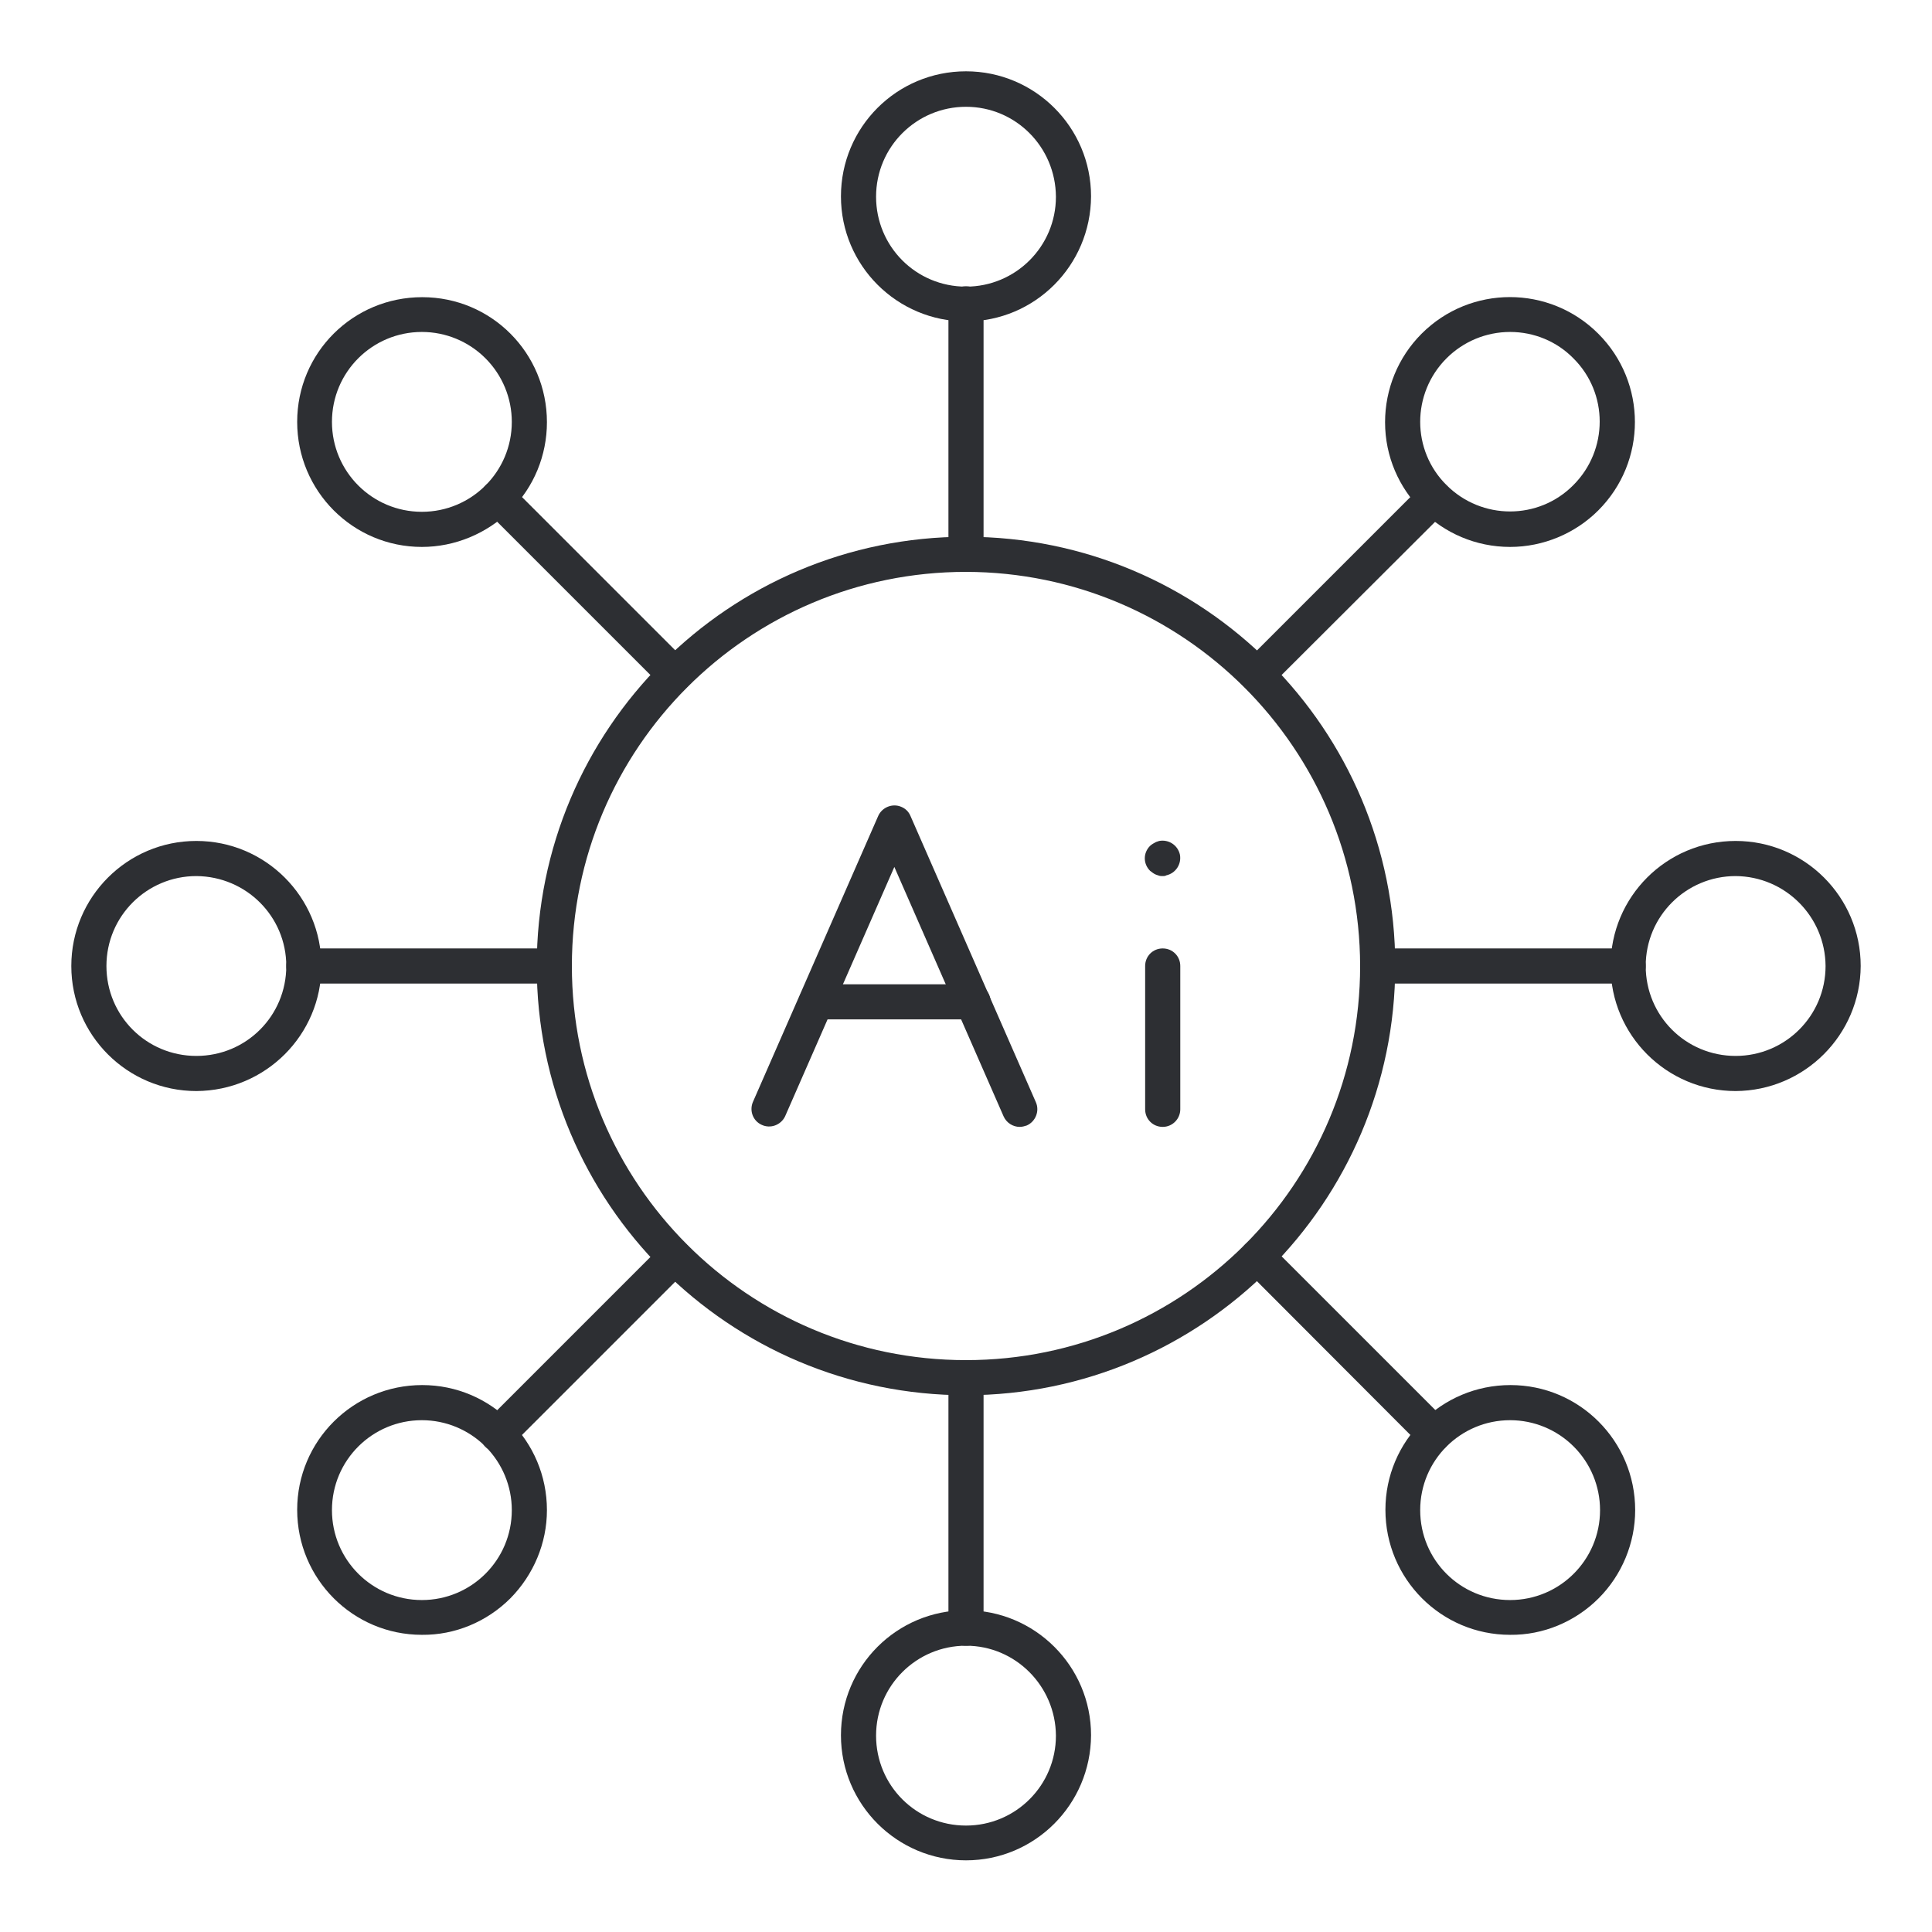 <svg width="44" height="44" viewBox="0 0 44 44" fill="none" xmlns="http://www.w3.org/2000/svg">
<path d="M22 31.776C16.6 31.776 12.224 27.4 12.224 22C12.224 16.6 16.6 12.224 22 12.224C27.4 12.224 31.776 16.6 31.776 22C31.768 27.392 27.392 31.768 22 31.776ZM22 13.024C17.04 13.024 13.024 17.04 13.024 22C13.024 26.96 17.04 30.976 22 30.976C26.96 30.976 30.976 26.96 30.976 22C30.968 17.048 26.952 13.032 22 13.024Z" fill="#2D2F33"/>
<path d="M23.224 25.664C23.064 25.664 22.92 25.568 22.856 25.424L20.368 19.744L17.88 25.424C17.784 25.624 17.544 25.712 17.344 25.616C17.152 25.528 17.064 25.304 17.144 25.104L20 18.584C20.088 18.384 20.328 18.288 20.528 18.376C20.624 18.416 20.696 18.488 20.736 18.584L23.592 25.104C23.68 25.304 23.584 25.544 23.384 25.632C23.336 25.648 23.28 25.664 23.224 25.664Z" fill="#2D2F33"/>
<path d="M22.152 23.216H18.592C18.368 23.216 18.192 23.04 18.192 22.816C18.192 22.592 18.368 22.416 18.592 22.416H22.16C22.384 22.416 22.56 22.592 22.56 22.816C22.56 23.04 22.376 23.216 22.152 23.216ZM26.48 25.664C26.256 25.664 26.08 25.488 26.08 25.264V22C26.08 21.776 26.256 21.6 26.48 21.6C26.704 21.6 26.88 21.776 26.88 22V25.264C26.88 25.48 26.704 25.664 26.48 25.664ZM26.48 19.952C26.456 19.952 26.424 19.952 26.4 19.944C26.376 19.936 26.352 19.928 26.328 19.92C26.304 19.912 26.28 19.896 26.256 19.88C26.232 19.864 26.216 19.848 26.192 19.832C26.032 19.672 26.032 19.424 26.192 19.264C26.208 19.248 26.232 19.232 26.256 19.216C26.28 19.2 26.304 19.192 26.328 19.176C26.352 19.168 26.376 19.16 26.4 19.152C26.616 19.112 26.824 19.248 26.872 19.464C26.912 19.68 26.776 19.888 26.56 19.936C26.536 19.952 26.512 19.952 26.48 19.952ZM22 13.024C21.776 13.024 21.6 12.848 21.6 12.624V6.92C21.6 6.696 21.776 6.52 22 6.52C22.224 6.52 22.4 6.696 22.4 6.92V12.624C22.4 12.848 22.224 13.024 22 13.024Z" fill="#2D2F33"/>
<path d="M22 7.32C20.432 7.32 19.152 6.048 19.152 4.472C19.152 2.896 20.424 1.624 22 1.624C23.568 1.624 24.848 2.896 24.848 4.472C24.84 6.048 23.568 7.32 22 7.32ZM22 2.432C20.872 2.432 19.952 3.344 19.952 4.48C19.952 5.616 20.864 6.528 22 6.528C23.128 6.528 24.048 5.616 24.048 4.48C24.04 3.344 23.128 2.432 22 2.432ZM28.632 15.768C28.408 15.768 28.232 15.592 28.232 15.368C28.232 15.264 28.272 15.16 28.352 15.088L32.384 11.056C32.544 10.904 32.8 10.904 32.952 11.064C33.104 11.216 33.104 11.464 32.952 11.616L28.912 15.648C28.832 15.728 28.736 15.768 28.632 15.768Z" fill="#2D2F33"/>
<path d="M34.392 12.456C32.824 12.456 31.544 11.184 31.544 9.616C31.544 8.864 31.84 8.136 32.376 7.6C33.488 6.488 35.288 6.488 36.4 7.6C37.512 8.712 37.512 10.512 36.4 11.624C35.872 12.152 35.144 12.456 34.392 12.456ZM34.392 7.56C33.848 7.56 33.328 7.776 32.944 8.16C32.144 8.96 32.144 10.256 32.944 11.048C33.744 11.848 35.04 11.848 35.832 11.048C36.632 10.248 36.632 8.952 35.832 8.16C35.456 7.776 34.936 7.56 34.392 7.56ZM37.08 22.4H31.376C31.152 22.4 30.976 22.224 30.976 22C30.976 21.776 31.152 21.6 31.376 21.6H37.08C37.304 21.6 37.48 21.776 37.48 22C37.48 22.224 37.304 22.4 37.08 22.4Z" fill="#2D2F33"/>
<path d="M39.528 24.848C37.96 24.848 36.68 23.576 36.68 22C36.68 20.424 37.952 19.152 39.528 19.152C41.096 19.152 42.376 20.424 42.376 22C42.368 23.568 41.096 24.84 39.528 24.848ZM39.528 19.952C38.4 19.952 37.48 20.864 37.48 22C37.48 23.136 38.392 24.048 39.528 24.048C40.656 24.048 41.576 23.136 41.576 22C41.568 20.872 40.656 19.96 39.528 19.952ZM32.664 33.064C32.56 33.064 32.456 33.024 32.384 32.944L28.352 28.904C28.2 28.744 28.2 28.488 28.36 28.336C28.512 28.184 28.76 28.184 28.912 28.336L32.944 32.368C33.096 32.528 33.096 32.776 32.944 32.936C32.872 33.024 32.768 33.064 32.664 33.064Z" fill="#2D2F33"/>
<path d="M34.392 37.232C32.824 37.232 31.552 35.96 31.552 34.384C31.552 32.816 32.824 31.544 34.4 31.544C35.968 31.544 37.24 32.816 37.24 34.392C37.24 35.144 36.936 35.872 36.408 36.4C35.872 36.936 35.144 37.24 34.392 37.232ZM34.392 32.344C33.264 32.344 32.344 33.256 32.344 34.392C32.344 35.528 33.256 36.44 34.392 36.44C35.52 36.44 36.44 35.528 36.44 34.392C36.44 33.848 36.224 33.328 35.84 32.944C35.456 32.56 34.936 32.344 34.392 32.344ZM22 37.48C21.776 37.48 21.6 37.304 21.6 37.08V31.376C21.6 31.152 21.776 30.976 22 30.976C22.224 30.976 22.4 31.152 22.4 31.376V37.08C22.4 37.304 22.224 37.48 22 37.48Z" fill="#2D2F33"/>
<path d="M22 42.368C20.432 42.368 19.152 41.096 19.152 39.52C19.152 37.944 20.424 36.672 22 36.672C23.568 36.672 24.848 37.944 24.848 39.52C24.84 41.096 23.568 42.368 22 42.368ZM22 37.48C20.872 37.48 19.952 38.392 19.952 39.528C19.952 40.664 20.864 41.576 22 41.576C23.128 41.576 24.048 40.664 24.048 39.528C24.04 38.4 23.128 37.48 22 37.48ZM11.336 33.064C11.112 33.064 10.936 32.888 10.936 32.664C10.936 32.56 10.976 32.456 11.056 32.384L15.088 28.352C15.248 28.2 15.504 28.2 15.656 28.36C15.808 28.512 15.808 28.76 15.656 28.912L11.624 32.944C11.544 33.024 11.44 33.064 11.336 33.064Z" fill="#2D2F33"/>
<path d="M9.608 37.232C8.04 37.232 6.768 35.96 6.768 34.384C6.768 32.816 8.04 31.544 9.616 31.544C11.184 31.544 12.456 32.816 12.456 34.392C12.456 35.144 12.152 35.864 11.624 36.4C11.088 36.936 10.36 37.24 9.608 37.232ZM9.608 32.344C8.48 32.344 7.56 33.256 7.56 34.392C7.56 35.52 8.472 36.44 9.608 36.44C10.736 36.44 11.656 35.528 11.656 34.392C11.656 33.848 11.44 33.328 11.056 32.944C10.672 32.56 10.152 32.344 9.608 32.344ZM12.624 22.4H6.92C6.696 22.4 6.52 22.224 6.52 22C6.52 21.776 6.696 21.6 6.92 21.6H12.624C12.848 21.6 13.024 21.776 13.024 22C13.024 22.224 12.848 22.4 12.624 22.4Z" fill="#2D2F33"/>
<path d="M4.472 24.848C2.904 24.848 1.624 23.576 1.624 22C1.624 20.432 2.896 19.152 4.472 19.152C6.04 19.152 7.32 20.424 7.32 22C7.32 23.568 6.048 24.84 4.472 24.848ZM4.472 19.952C3.344 19.952 2.424 20.864 2.424 22C2.424 23.136 3.336 24.048 4.472 24.048C5.608 24.048 6.52 23.136 6.52 22C6.52 20.872 5.608 19.96 4.472 19.952ZM15.368 15.768C15.264 15.768 15.16 15.728 15.088 15.648L11.056 11.616C10.904 11.456 10.904 11.2 11.064 11.048C11.216 10.896 11.464 10.896 11.616 11.048L15.648 15.08C15.8 15.24 15.8 15.488 15.648 15.648C15.576 15.728 15.48 15.768 15.368 15.768Z" fill="#2D2F33"/>
<path d="M9.608 12.456C8.04 12.456 6.768 11.184 6.768 9.608C6.768 8.032 8.04 6.768 9.616 6.768C11.192 6.768 12.456 8.04 12.456 9.616C12.456 10.368 12.16 11.096 11.624 11.624C11.088 12.152 10.36 12.456 9.608 12.456ZM9.608 7.56C8.48 7.56 7.56 8.472 7.56 9.608C7.56 10.736 8.472 11.656 9.608 11.656C10.736 11.656 11.656 10.744 11.656 9.608C11.656 9.064 11.44 8.544 11.056 8.16C10.672 7.776 10.152 7.56 9.608 7.56Z" fill="#2D2F33"/>
</svg>
